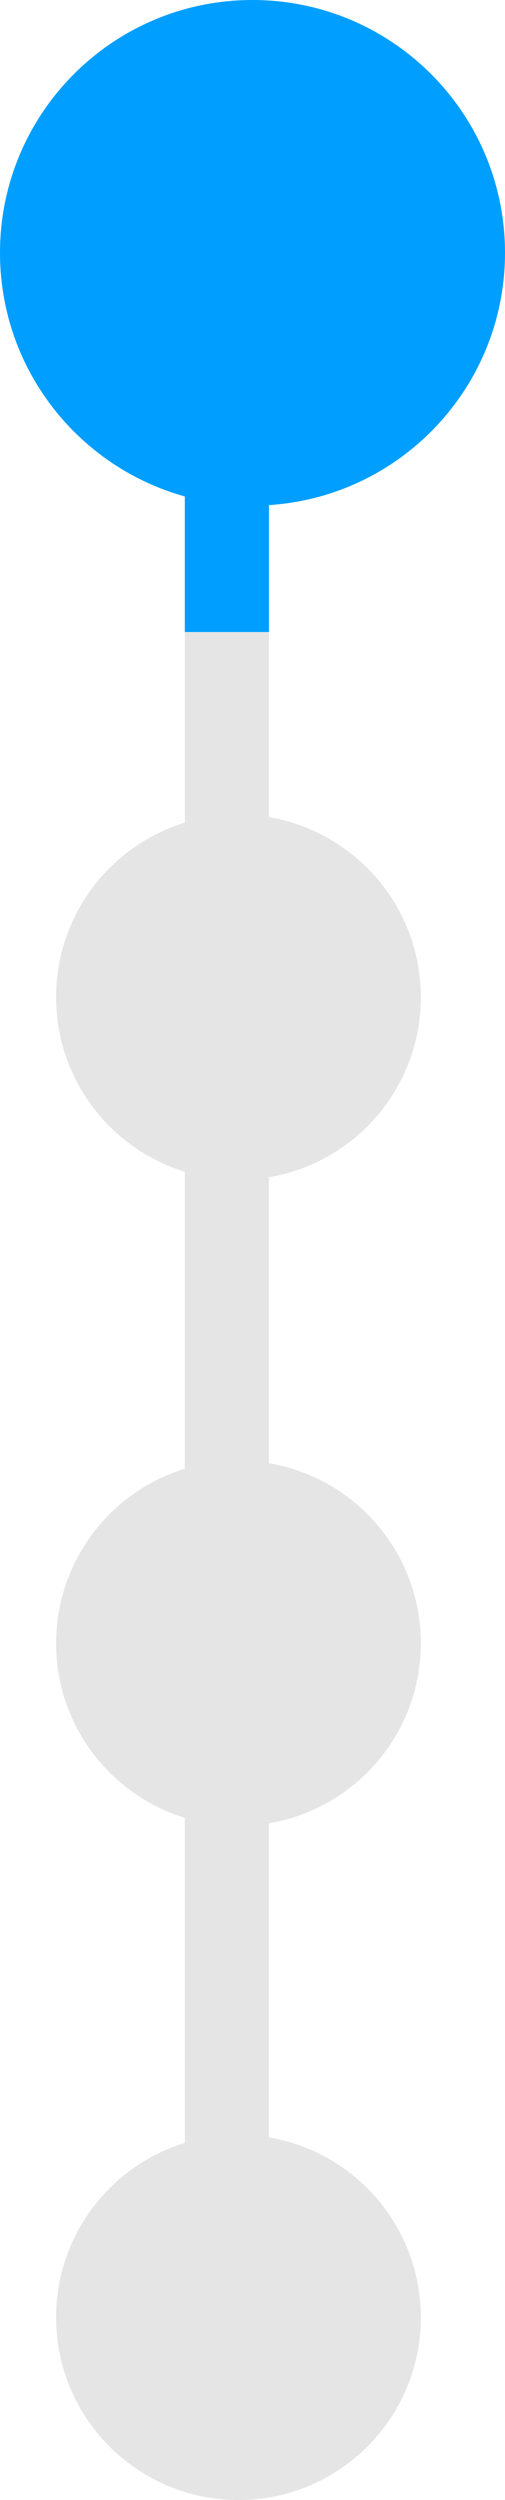 <svg width="18" height="89" viewBox="0 0 18 89" fill="none" xmlns="http://www.w3.org/2000/svg">
<path d="M8.087 14L8.087 22.5" stroke="#009FFF" stroke-width="3"/>
<path d="M8.087 22.5L8.087 81.5" stroke="#E5E5E5" stroke-width="3"/>
<path d="M2 35.5C2 39.09 4.91 42 8.5 42C12.09 42 15 39.09 15 35.5C15 31.91 12.09 29 8.5 29C4.91 29 2 31.91 2 35.5Z" fill="#E5E5E5"/>
<path d="M2 58.5C2 62.09 4.91 65 8.5 65C12.09 65 15 62.09 15 58.5C15 54.91 12.09 52 8.5 52C4.91 52 2 54.91 2 58.5Z" fill="#E5E5E5"/>
<path d="M2 82.5C2 86.09 4.91 89 8.5 89C12.09 89 15 86.09 15 82.5C15 78.91 12.09 76 8.5 76C4.91 76 2 78.91 2 82.5Z" fill="#E5E5E5"/>
<path d="M-2.30075e-06 9C-2.51802e-06 13.971 4.029 18 9 18C13.971 18 18 13.971 18 9C18 4.029 13.971 -1.76132e-07 9 -3.93403e-07C4.029 -6.10673e-07 -2.08348e-06 4.029 -2.30075e-06 9Z" fill="#009FFF"/>
</svg>
